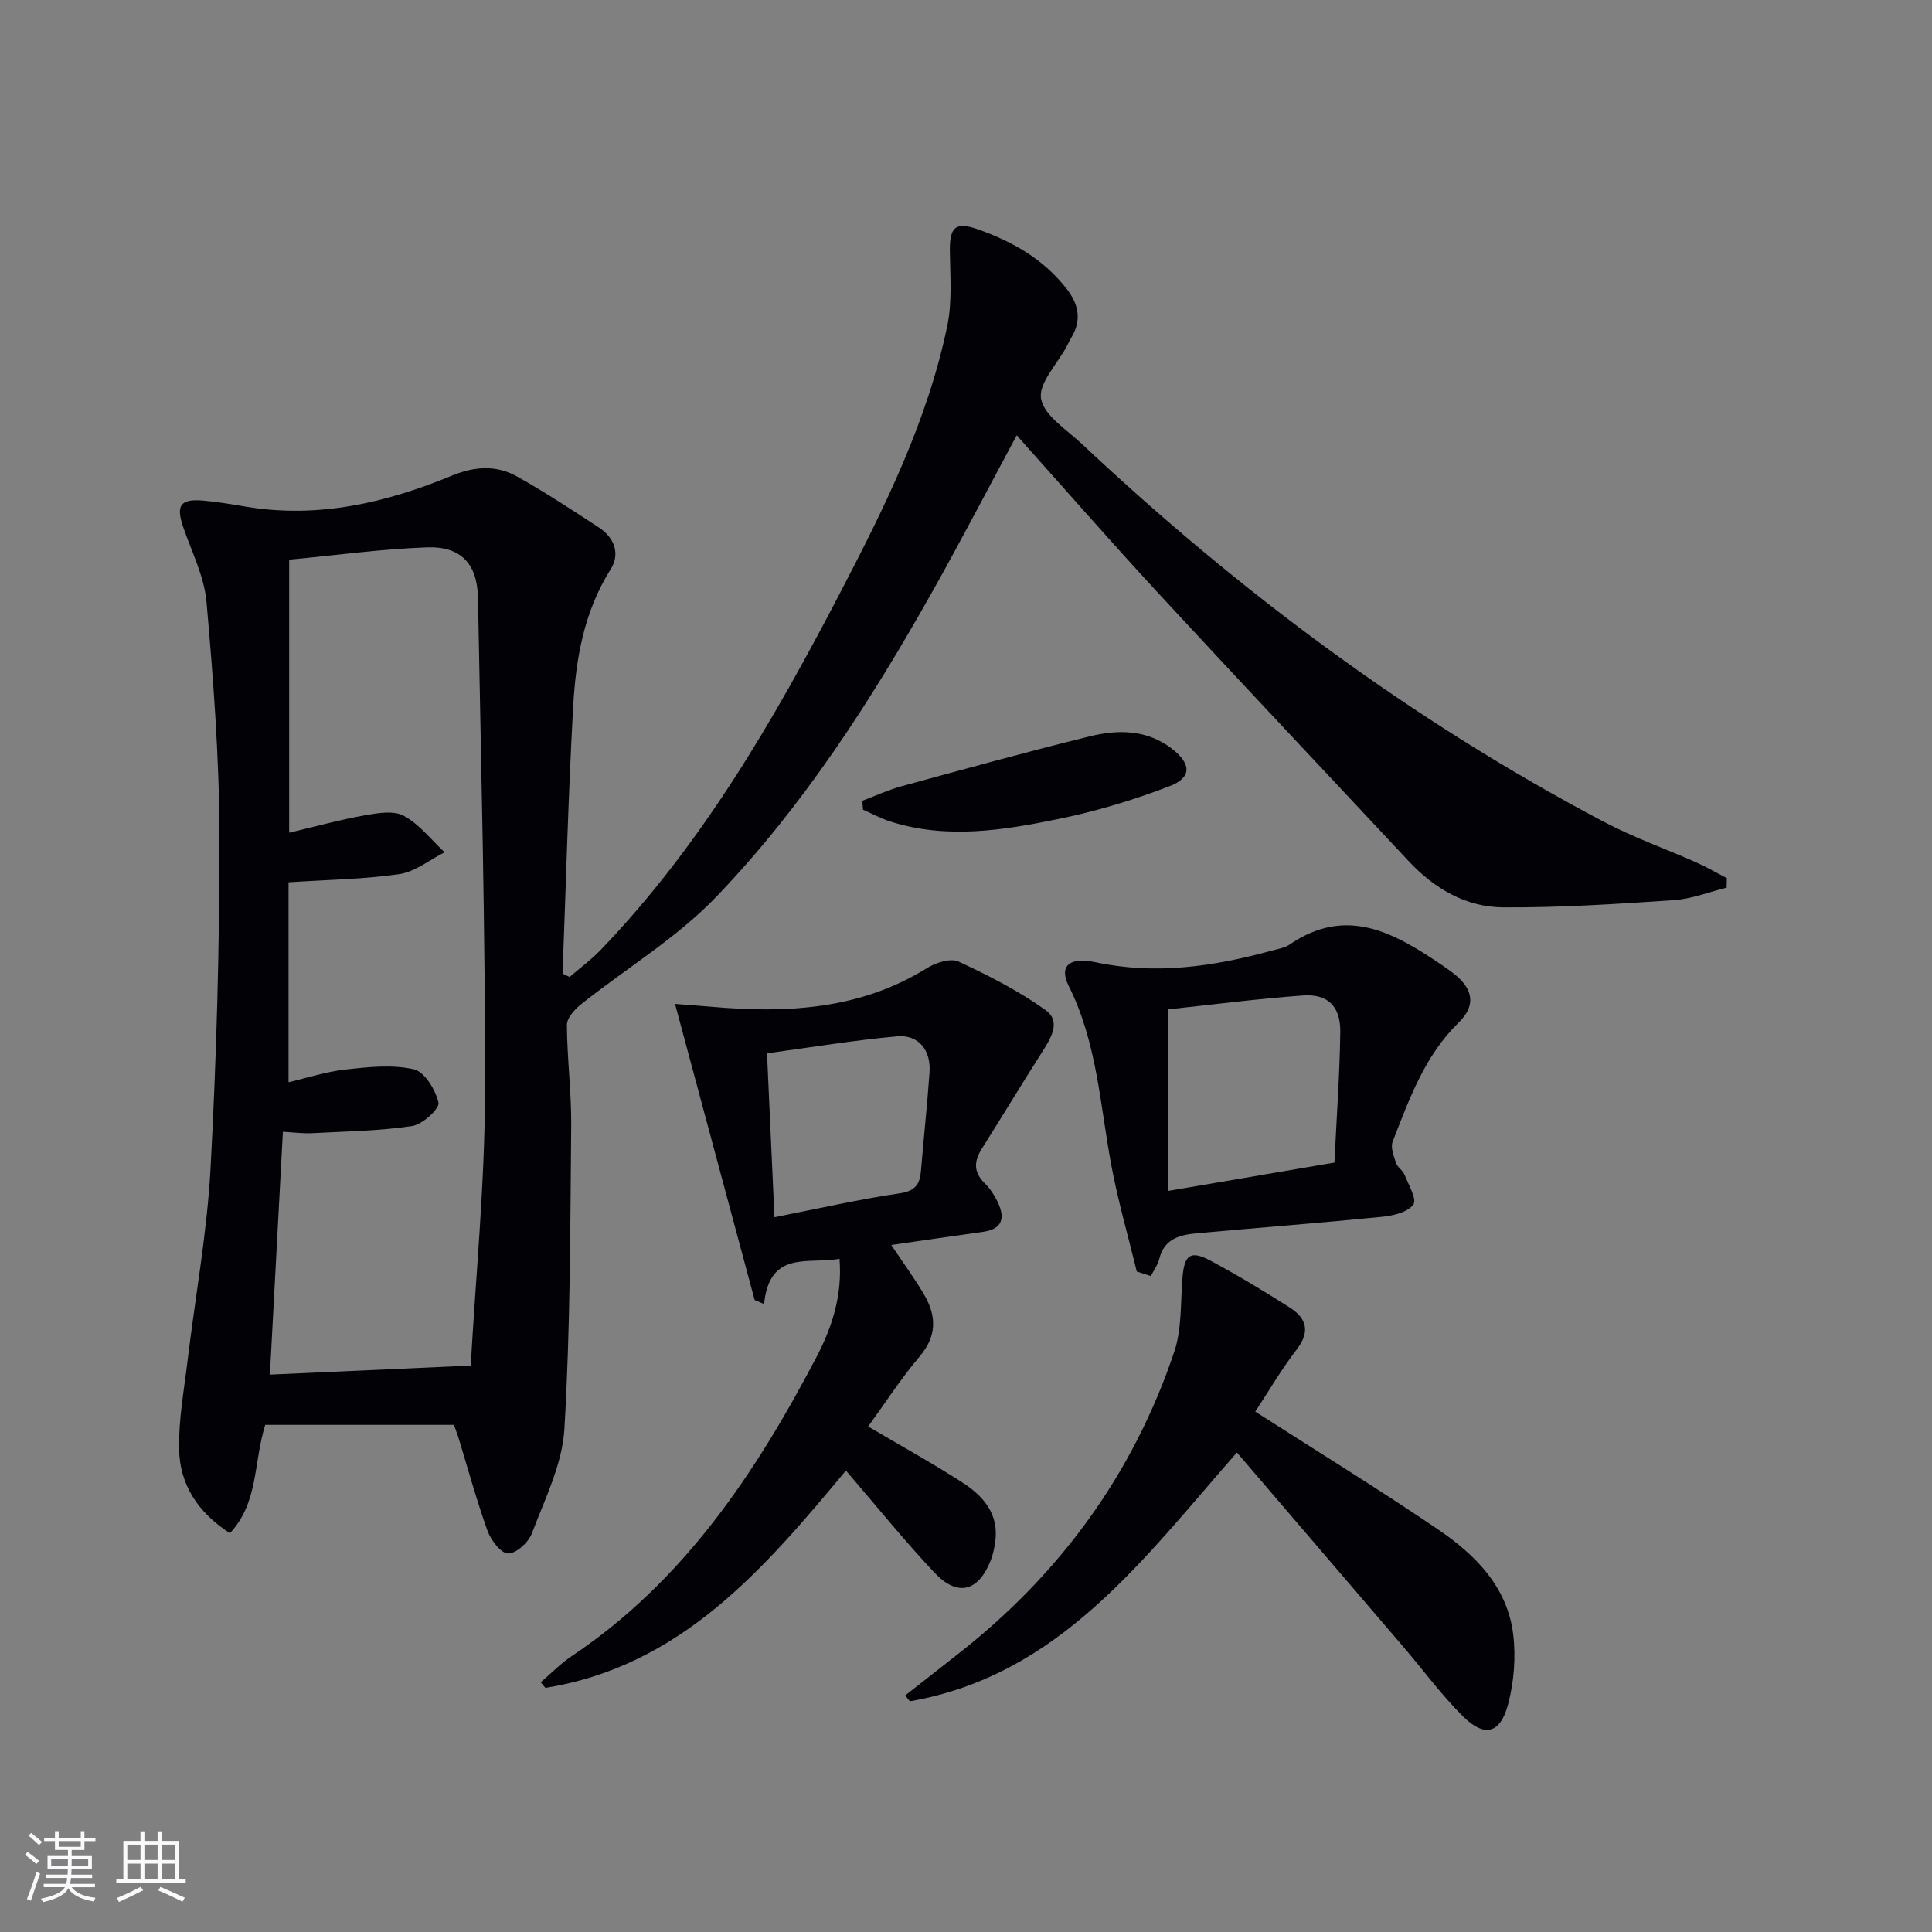 <svg enable-background="new 0 0 400 400" viewBox="0 0 400 400" xmlns="http://www.w3.org/2000/svg"><rect x="0" y="0" width="400" height="400" fill="#808080" stroke="none"/><g fill="#010106"><path d="m93.98 295c-13.39 0-26.32 0-39.07 0-2.46 7.93-1.38 16.12-7.31 22.43-6.62-4.27-10.38-10.04-10.52-17.39-.12-6.08 1.02-12.2 1.75-18.28 1.6-13.34 4.06-26.63 4.77-40.01 1.23-22.92 1.87-45.89 1.83-68.84-.03-16.09-1.26-32.21-2.67-48.26-.46-5.29-3.08-10.41-4.84-15.56-1.52-4.45-.59-5.85 4.12-5.45 2.97.25 5.93.77 8.88 1.26 14.94 2.5 29.04-.8 42.72-6.45 4.66-1.92 9.16-2.18 13.42.21 5.79 3.24 11.36 6.9 16.92 10.54 3.2 2.1 4.49 5.42 2.45 8.66-5.54 8.77-7.22 18.56-7.77 28.52-1.01 18.39-1.49 36.81-2.19 55.21.49.23.97.46 1.46.68 2.16-1.86 4.49-3.57 6.46-5.62 20.87-21.73 35.78-47.47 49.57-73.96 9.22-17.7 18.1-35.58 22.18-55.3 1.02-4.95.58-10.25.52-15.38-.06-5 1.14-6.18 5.86-4.51 7.14 2.52 13.58 6.19 18.34 12.33 2.49 3.21 3.13 6.52.91 10.13-.35.56-.61 1.18-.92 1.76-1.95 3.65-5.89 7.66-5.31 10.84.64 3.51 5.31 6.4 8.44 9.34 32.66 30.69 68.33 57.26 108.02 78.22 6.15 3.25 12.77 5.58 19.14 8.41 2.18.97 4.26 2.18 6.38 3.28-.01.66-.03 1.31-.04 1.97-3.65.9-7.26 2.34-10.95 2.59-11.75.79-23.53 1.56-35.3 1.49-7.75-.04-14.29-3.9-19.64-9.63-17.26-18.5-34.64-36.88-51.81-55.46-9.82-10.63-19.34-21.54-29.28-32.64-5.88 10.93-11.44 21.64-17.35 32.15-12.75 22.7-26.82 44.61-44.88 63.42-8.17 8.51-18.65 14.8-27.98 22.23-1.32 1.05-2.92 2.83-2.92 4.27.04 6.97.95 13.94.89 20.9-.2 20.93-.17 41.89-1.41 62.77-.44 7.33-4.07 14.54-6.74 21.62-.7 1.85-3.23 4.16-4.91 4.14-1.47-.01-3.56-2.75-4.26-4.68-2.29-6.38-4.07-12.94-6.06-19.43-.35-1.08-.77-2.14-.9-2.52zm3.48-12.27c1.02-18.31 2.89-37.21 2.95-56.12.1-34.27-.83-68.55-1.45-102.83-.13-7.04-3.53-10.71-10.54-10.46-9.38.33-18.72 1.63-28.55 2.55v56.53c5.78-1.36 10.69-2.72 15.68-3.6 2.66-.47 5.97-1.04 8.07.11 3.22 1.76 5.66 4.96 8.43 7.55-3.12 1.57-6.1 4.04-9.38 4.52-7.32 1.07-14.78 1.15-22.93 1.69v41.39c3.74-.86 7.72-2.17 11.8-2.63 4.69-.52 9.63-1.06 14.12-.05 2.23.5 4.53 4.25 5.12 6.91.27 1.23-3.3 4.52-5.44 4.84-6.83 1.02-13.81 1.12-20.73 1.48-1.89.1-3.8-.17-6.04-.29-.93 17.42-1.83 34.22-2.69 50.28 14.04-.64 27.23-1.23 41.58-1.87z"/><path d="m184.52 257.76c2.47 3.69 4.8 6.86 6.78 10.23 2.57 4.38 2.75 8.55-.88 12.83-3.85 4.54-7.1 9.59-10.68 14.52 6.69 3.94 13.21 7.54 19.46 11.56 4.33 2.79 7.67 6.51 6.85 12.32-.19 1.3-.45 2.63-.93 3.84-2.55 6.46-6.86 7.62-11.63 2.56-6.26-6.64-12-13.78-18.35-21.16-16.89 20.27-34.05 40.48-62.22 44.99-.32-.38-.65-.77-.97-1.15 2.11-1.8 4.07-3.84 6.36-5.38 23.17-15.49 38.05-37.78 50.68-61.85 3.23-6.16 5.44-12.8 4.82-20.45-6.41 1.19-14.48-1.91-15.62 9.37-.65-.28-1.3-.56-1.95-.84-5.44-20.25-10.89-40.5-16.48-61.3 2.12.17 4.84.35 7.55.59 15.6 1.37 30.77.6 44.62-8.01 1.82-1.13 4.88-2.11 6.52-1.35 6.23 2.89 12.44 6.06 18.01 10.04 3.36 2.4 1.05 5.95-.82 8.88-4.19 6.57-8.22 13.25-12.38 19.85-1.61 2.57-1.73 4.8.58 7.09 1.16 1.15 2.11 2.61 2.8 4.1 1.5 3.22.82 5.46-3.13 6-6.17.86-12.35 1.77-18.99 2.72zm-24.18-5.75c9.33-1.83 17.57-3.72 25.92-4.94 3.29-.48 4.19-1.91 4.42-4.72.56-6.78 1.3-13.56 1.77-20.35.32-4.59-2.29-7.84-6.73-7.44-8.85.8-17.63 2.26-26.92 3.52.53 11.7 1.03 22.6 1.54 33.93z"/><path d="m259.89 292.26c13.04 8.36 25.64 16.1 37.85 24.4 7.68 5.22 14.32 11.85 15.54 21.64.59 4.77.18 9.95-1.06 14.6-1.62 6.08-4.89 6.86-9.36 2.42-4.46-4.44-8.22-9.59-12.33-14.39-11.34-13.26-22.7-26.5-34.44-40.21-19.56 22.3-36.83 46.15-67.72 51.51-.32-.4-.64-.81-.95-1.21 3.58-2.81 7.15-5.62 10.73-8.42 21.14-16.5 36.43-37.29 44.97-62.74 1.59-4.74 1.28-10.13 1.69-15.24.39-4.86 1.63-5.85 5.88-3.57 5.56 2.98 10.98 6.25 16.31 9.64 3.52 2.23 4.33 5.01 1.44 8.75-3.13 4.05-5.72 8.52-8.55 12.82z"/><path d="m235.36 263.26c-1.78-7.32-3.89-14.59-5.27-21.98-2.34-12.52-2.94-25.37-8.81-37.12-2.09-4.19.12-6.09 5.58-4.93 12.39 2.64 24.43.88 36.39-2.4 1.28-.35 2.71-.56 3.76-1.28 11.84-8.09 21.75-2.37 31.56 4.28.96.65 1.92 1.33 2.82 2.07 3.69 3.09 4.1 6.4.62 9.8-7.05 6.88-10.23 15.84-13.67 24.64-.48 1.22.22 3.01.69 4.43.29.89 1.39 1.51 1.74 2.4.83 2.09 2.63 5.12 1.85 6.21-1.14 1.59-4.14 2.31-6.44 2.54-12.73 1.27-25.48 2.25-38.22 3.4-3.52.32-6.88 1.03-7.93 5.28-.31 1.26-1.16 2.4-1.76 3.59-.96-.31-1.94-.62-2.91-.93zm40.92-22.56c.45-9.48 1.1-18.26 1.21-27.05.07-5.29-2.58-7.92-7.73-7.55-9.53.69-19.02 1.93-27.87 2.87v37.59c11.88-2.03 22.76-3.88 34.39-5.86z"/><path d="m178.54 165.79c2.69-1.01 5.31-2.23 8.07-2.99 12.95-3.54 25.89-7.12 38.93-10.33 5.89-1.45 11.9-1.49 17.13 2.58 3.99 3.11 4.12 5.95-.54 7.73-7.38 2.83-15.05 5.15-22.79 6.74-11.54 2.38-23.26 4.29-34.96.58-1.97-.62-3.81-1.63-5.71-2.46-.05-.6-.09-1.23-.13-1.85z"/></g><path d="m5.17 384 .55-.58c.85.61 1.65 1.24 2.4 1.87l-.59.64c-.83-.73-1.62-1.38-2.36-1.93m1.22 9.53-.82-.34c.71-1.76 1.37-3.64 1.98-5.63.24.13.5.25.76.36-.6 1.67-1.24 3.54-1.92 5.61m-.5-13.5.57-.54c.56.44 1.31 1.06 2.26 1.87l-.64.64c-.68-.66-1.41-1.32-2.19-1.97m3.25.46h2.24v-1.36h.77v1.36h4.57v-1.36h.76v1.36h2.28v.69h-2.28v1.84h-2.64v1.26h4.18v2.64h-4.21c0 .45-.02.86-.05 1.21h4.32v.69h-4.38c-.04.34-.1.75-.19 1.22h5.15v.69h-4.82c.87 1.19 2.51 1.92 4.93 2.19-.17.32-.3.57-.37.76-2.77-.49-4.52-1.41-5.26-2.76-.56 1.26-2.3 2.23-5.24 2.9-.12-.24-.26-.48-.43-.72 2.73-.55 4.38-1.34 4.96-2.38h-4.38v-.69h4.65c.1-.38.17-.79.21-1.22h-4.32v-.69h4.4c.03-.34.05-.75.05-1.21h-4.2v-2.64h4.23v-1.26h-2.69v-1.84h-2.24zm1.46 4.46v1.29h3.45c.01-.4.02-.57.01-.53v-.32-.45h-3.46zm1.55-2.59h4.57v-1.19h-4.57zm6.11 2.59h-3.42v.77c-.01.19-.01.37-.02.53h3.44z" fill="#fafafc"/><path d="m32.63 379.16h.82v1.98h3.54v7.89h1.46v.78h-14.37v-.78h1.46v-7.89h3.54v-1.98h.82v1.98h2.73zm-3.49 11.48.5.73c-1.61.82-3.28 1.63-5 2.41-.13-.27-.28-.55-.44-.82 1.75-.72 3.4-1.49 4.94-2.32m-2.78-5.55h2.73v-3.18h-2.73zm0 3.95h2.73v-3.2h-2.73zm3.54-3.95h2.73v-3.18h-2.73zm0 3.95h2.73v-3.2h-2.73zm7.89 4.68c-1.84-.92-3.51-1.7-5.02-2.32l.45-.73c1.89.8 3.57 1.55 5.04 2.23zm-1.62-11.81h-2.73v3.18h2.73zm-2.73 7.13h2.73v-3.2h-2.73z" fill="#fafafc"/></svg>